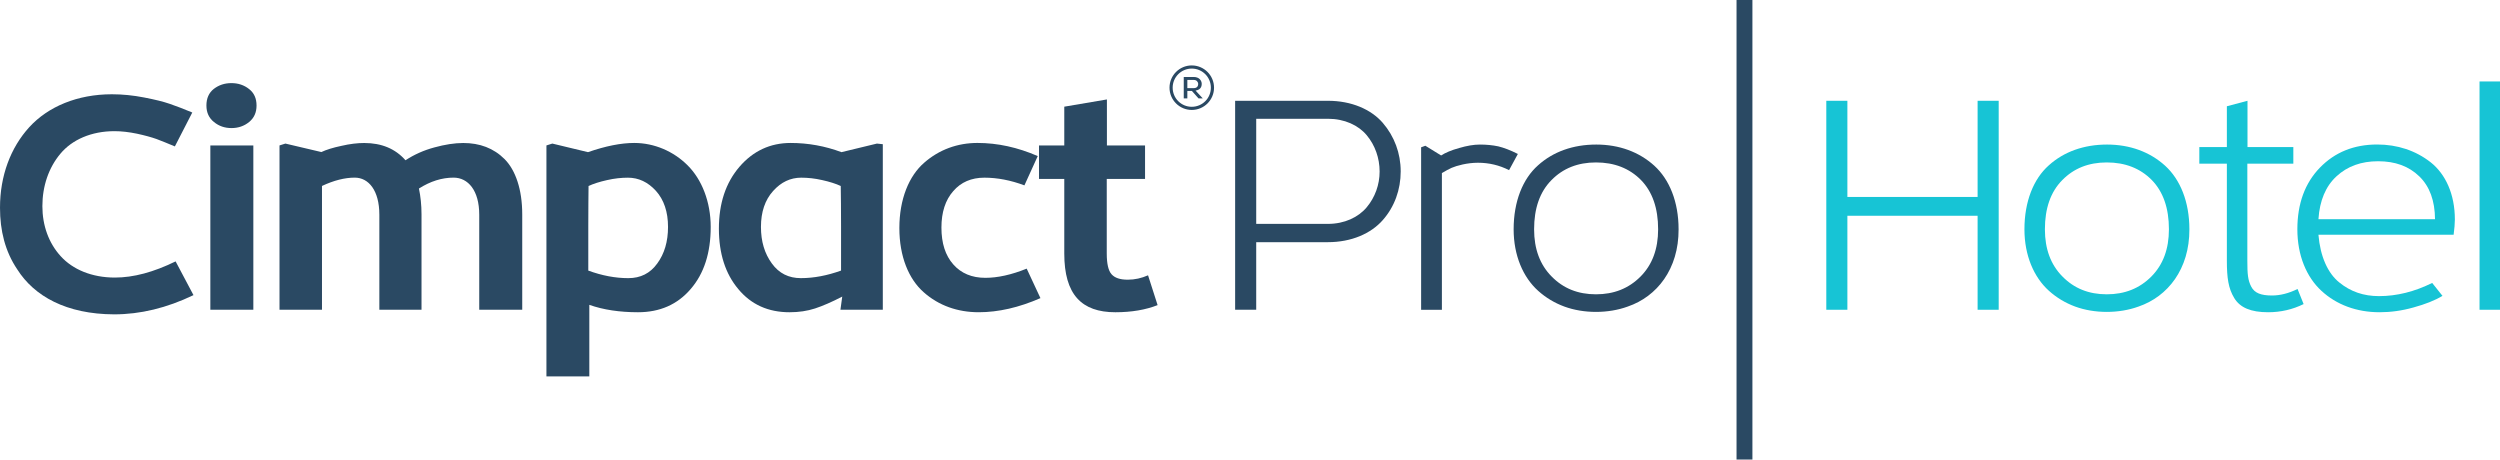 <?xml version="1.0" encoding="UTF-8"?>
<!DOCTYPE svg PUBLIC "-//W3C//DTD SVG 1.1//EN" "http://www.w3.org/Graphics/SVG/1.1/DTD/svg11.dtd">
<!-- Creator: CorelDRAW -->
<svg xmlns="http://www.w3.org/2000/svg" xml:space="preserve" width="104.752mm" height="19.255mm" version="1.1" style="shape-rendering:geometricPrecision; text-rendering:geometricPrecision; image-rendering:optimizeQuality; fill-rule:evenodd; clip-rule:evenodd"
viewBox="0 0 14792.44 2719.08"
 xmlns:xlink="http://www.w3.org/1999/xlink"
 xmlns:xodm="http://www.corel.com/coreldraw/odm/2003">
 <defs>
  <style type="text/css">
   <![CDATA[
    .fil2 {fill:#2A4963}
    .fil1 {fill:#17C4D5;fill-rule:nonzero}
    .fil0 {fill:#2A4963;fill-rule:nonzero}
   ]]>
  </style>
 </defs>
 <g id="Layer_x0020_1">
  <path class="fil0" d="M1038.98 1546.66c-129.95,63.6 -248.89,95.7 -359.26,95.7 -136.99,0 -249.82,-48.31 -320.44,-126.27 -70.95,-77.67 -108.55,-181.63 -108.55,-296.28 0,-118.94 37.61,-228.1 106.72,-310.36 68.8,-82.55 182.53,-133.31 319.82,-133.31 41.9,0 85.93,5.2 133.32,14.98 46.78,10.08 85.31,20.79 115.57,31.49 30.59,11.62 66.36,26 108.55,43.72l103.04 -200.58c-49.54,-20.48 -93.26,-37.61 -131.78,-50.75 -38.52,-13.46 -89.59,-25.98 -153.19,-38.21 -64.52,-12.54 -128.12,-18.97 -190.79,-18.97 -204.25,0 -377.32,73.08 -488.3,194.16 -110.99,121.7 -173.68,288.03 -173.68,476.99 0,136.07 30.28,258.68 102.13,365.08 100.29,158.39 290.17,265.1 573.3,266.02 155.02,0 310.66,-37.61 469.35,-113.75l-105.8 -199.66z"/>
  <path id="_1" class="fil0" d="M1221.35 624.48c0,41.9 15.28,74 44.64,97.54 29.65,24.16 63.6,35.78 103.96,35.78 39.44,0 74.29,-11.62 103.96,-35.78 29.65,-24.15 44.02,-56.56 44.02,-97.54 0,-42.19 -14.36,-74.29 -44.02,-97.54 -29.67,-23.54 -64.52,-35.16 -104.88,-35.16 -40.36,0 -74.31,11.62 -103.96,34.24 -29.36,23.24 -43.72,56.26 -43.72,98.45zm277.63 1208.38l0 -972.33 -254.4 0 0 972.33 254.4 0z"/>
  <path id="_2" class="fil0" d="M2741.11 846.16c-51.06,0 -107.94,8.87 -170.61,26 -63,16.82 -120.48,42.8 -171.24,76.13 -59.93,-68.18 -141.26,-102.13 -244,-102.13 -40.05,0 -85,5.2 -134.83,16.82 -51.06,10.7 -90.5,23.24 -118.94,36.7l-212.81 -50.15 -34.87 11 0 972.33 251.35 0 0 -732.6c70.62,-33.03 134.83,-49.23 193.84,-49.23 82.26,0 145.55,76.13 145.55,219.22l0 562.61 249.5 0 0 -564.45c0,-55.34 -5.49,-106.4 -15.28,-152.88 67.26,-42.8 135.76,-64.51 204.86,-64.51 86.23,0 151.96,76.13 151.96,219.22l0 562.61 254.4 0 0 -564.45c0,-147.37 -39.44,-261.12 -103.96,-326.54 -65.42,-65.44 -147.68,-95.71 -244.91,-95.71z"/>
  <path id="_3" class="fil0" d="M3753.01 845.86c-77.98,0 -169.09,18.03 -273.97,54.42l-210.97 -50.75 -34.87 11 0 1366.77 253.79 0 0 -423.49c83.16,29.36 179.79,43.72 287.72,43.72 129.65,0 233.6,-45.56 312.18,-137.58 78.9,-91.13 118.34,-213.73 118.34,-366.92 0,-149.83 -52.9,-281.61 -136.99,-365.08 -83.16,-82.86 -196.91,-132.09 -315.23,-132.09zm-37.62 205.47c63,0 118.34,26 165.73,77.98 47.39,52.88 71.55,123.83 71.55,213.42 0,86.83 -21.41,158.7 -63.6,216.17 -41.88,58.41 -99.06,86.85 -171.53,86.85 -76.75,0 -155.34,-14.98 -236.66,-44.65l0 -262.04c0,-101.21 0.92,-180.09 1.53,-238.5 28.75,-13.44 65.44,-25.07 109.16,-34.85 44.03,-10.1 85.31,-14.38 123.83,-14.38z"/>
  <path id="_4" class="fil0" d="M4671.94 1847.53c54.42,0 104.57,-7.33 150.44,-22.31 45.56,-14.98 99.37,-38.23 161.14,-70.32l-10.7 77.96 250.73 0 0 -979.67 -34.85 -3.66 -209.76 50.75c-97.54,-36.39 -197.83,-54.42 -300.87,-54.42 -120.77,0 -221.97,47.39 -302.71,140.96 -81.33,94.78 -121.68,216.48 -121.68,366 0,147.68 38.52,266.92 114.65,357.43 75.83,91.73 177.35,137.29 303.62,137.29zm66.96 -201.8c-72.47,0 -129.65,-28.44 -171.84,-86.85 -42.8,-58.39 -64.51,-129.95 -64.51,-216.17 0,-88.67 24.15,-159.61 71.85,-212.5 47.39,-52.9 102.73,-78.9 166.34,-78.9 38.52,0 80.72,4.28 124.45,14.38 44.03,9.79 80.72,21.41 109.46,34.85 0.92,58.41 1.84,137.29 1.84,238.5l0 262.04c-81.64,29.36 -161.44,44.65 -237.58,44.65z"/>
  <path id="_5" class="fil0" d="M6074.91 1589.48c-90.5,36.69 -172.14,54.42 -244.61,54.42 -79.8,0 -143.4,-26.6 -189.88,-79.5 -46.78,-52.9 -70.01,-125.36 -70.01,-217.7 0,-90.52 23.23,-162.98 70.01,-215.87 45.56,-52.9 107.32,-79.5 184.38,-79.5 76.13,0 155.01,14.98 236.66,45.56l78.88 -173.37c-119.24,-51.67 -237.58,-77.65 -356.82,-77.65 -118.03,0 -226.58,39.44 -315.25,117.11 -89.59,77.65 -146.76,214.65 -146.76,386.47 0,168.48 55.34,301.79 144.01,379.77 88.67,78.88 200.89,118.32 325.33,118.32 116.5,0 238.19,-27.82 365.39,-83.47l-81.34 -174.58z"/>
  <path id="_6" class="fil0" d="M6549.57 588.4l-252.25 42.82 0 229.32 -149.52 0 0 198.14 149.52 0 0 441.52c0,242.48 102.13,347.34 302.4,347.34 95.7,0 179.19,-14.36 249.81,-42.19l-56.56 -176.42c-38.54,17.12 -78.59,25.98 -119.86,25.98 -45.87,0 -77.06,-10.7 -96.01,-32.1 -18.65,-20.49 -28.44,-61.77 -28.44,-122.62l0 -441.52 226.58 0 0 -198.14 -225.66 0 0 -272.13z"/>
  <path id="_7" class="fil0" d="M7433 1432.93l424.39 0c139.12,0 254.71,-51.06 324.43,-130.57 69.41,-78.59 106.09,-179.79 106.09,-288.33 0,-107.32 -37.61,-207.61 -106.09,-287.12 -68.8,-79.5 -184.68,-130.57 -324.43,-130.57l-549.14 0 0 1236.51 124.75 0 0 -399.93zm0 -108.24l0 -621.94 424.39 0c97.85,0 180.4,38.23 229.64,97.55 49.23,59 76.13,135.14 76.13,214.65 0,77.96 -26.9,152.27 -76.13,211.27 -49.24,59.32 -131.8,98.47 -229.64,98.47l-424.39 0z"/>
  <path id="_8" class="fil0" d="M8531.69 1832.86l0 -809.06c22.31,-13.44 41.88,-23.23 57.18,-30.57 30.57,-13.15 92.34,-30.26 155.93,-30.26 65.44,0 126.29,14.36 184.38,43.72l51.98 -95.7c-43.73,-22.33 -82.26,-36.7 -115.58,-44.95 -33.02,-7.03 -69.72,-10.7 -109.16,-10.7 -35.77,0 -77.05,7.03 -122.6,20.49 -45.87,12.53 -81.65,27.82 -106.72,44.03l-93.26 -57.49 -25.08 9.18 0 961.32 122.93 0z"/>
  <path id="_9" class="fil0" d="M9631.3 1813.91c172.75,-59.01 301.79,-221.69 300.87,-457.12 0,-163.58 -54.42,-294.76 -143.4,-376.1 -89.59,-81.33 -207.61,-125.36 -343.69,-125.36 -136.98,0 -255,42.19 -344.59,122.91 -90.5,80.11 -144.32,214.04 -144.32,378.54 0,154.42 55.65,283.76 145.24,364.16 44.64,40.06 96.62,71.55 154.71,92.96 114.67,42.19 259.59,42.19 375.18,0zm-450.39 -177.96c-68.8,-69.41 -103.67,-162.37 -103.67,-279.17 0,-124.14 33.95,-221.68 102.75,-291.08 68.18,-69.72 155.93,-104.57 263.25,-104.57 109.16,0 197.84,34.85 266.02,103.65 67.88,69.41 101.82,166.94 101.82,292 0,116.8 -34.85,209.76 -103.65,279.17 -70.01,70.64 -157.76,105.49 -264.18,105.49 -106.4,0 -193.24,-34.85 -262.33,-105.49z"/>
  <path class="fil0" d="M7051.66 387.1c36.32,0 69.28,14.81 93.1,38.59 23.82,23.85 38.64,56.82 38.64,93.13 0,36.35 -14.79,69.31 -38.61,93.13 -23.81,23.82 -56.78,38.61 -93.13,38.61 -36.28,0 -69.27,-14.79 -93.09,-38.61 -23.87,-23.85 -38.64,-56.85 -38.64,-93.13 0,-36.33 14.77,-69.31 38.59,-93.13 23.82,-23.82 56.8,-38.59 93.13,-38.59zm-26.2 195.04l0 -44.27 26.76 0 39.33 44.27 25.08 0 -42.53 -46.19c24.39,-4.07 36.5,-17.26 36.5,-39.78 0,-9.98 -4.17,-19.93 -11.59,-27.64 -7.36,-7.72 -19.98,-13.02 -34.88,-13.02l-59.95 0 0 126.63 21.28 0zm0 -109.07l38.66 0c7.88,0 14.08,2.46 18.64,7.29 4.48,4.84 6.79,10.24 6.79,16.17 0,15.25 -8.77,24.92 -26.07,24.92l-38.03 0 0 -48.38zm106.15 -34.19c-20.42,-20.41 -48.7,-33.1 -79.96,-33.1 -31.21,0 -59.54,12.7 -79.94,33.1 -20.45,20.45 -33.1,48.73 -33.1,79.94 0,31.25 12.65,59.58 33.07,79.96 20.41,20.43 48.73,33.09 79.97,33.09 31.21,0 59.51,-12.65 79.96,-33.09 20.41,-20.42 33.1,-48.75 33.1,-79.96 0,-31.24 -12.7,-59.54 -33.1,-79.94z"/>
  <polygon class="fil1" points="11701.46,1832.86 11826.22,1832.86 11826.22,596.35 11701.46,596.35 11701.46,1165.38 10930.93,1165.38 10930.93,596.35 10806.19,596.35 10806.19,1832.86 10930.93,1832.86 10930.93,1276.67 11701.46,1276.67 "/>
  <path id="_1_0" class="fil1" d="M12653.69 1813.91c172.75,-59.01 301.79,-221.69 300.87,-457.12 0,-163.58 -54.42,-294.76 -143.4,-376.1 -89.59,-81.33 -207.61,-125.36 -343.69,-125.36 -136.98,0 -255,42.19 -344.59,122.91 -90.5,80.11 -144.32,214.04 -144.32,378.54 0,154.42 55.65,283.76 145.24,364.16 44.64,40.06 96.62,71.55 154.71,92.96 114.67,42.19 259.59,42.19 375.18,0zm-450.39 -177.96c-68.8,-69.41 -103.67,-162.37 -103.67,-279.17 0,-124.14 33.95,-221.68 102.75,-291.08 68.18,-69.72 155.93,-104.57 263.25,-104.57 109.16,0 197.84,34.85 266.02,103.65 67.88,69.41 101.82,166.94 101.82,292 0,116.8 -34.85,209.76 -103.65,279.17 -70.01,70.64 -157.76,105.49 -264.18,105.49 -106.4,0 -193.24,-34.85 -262.33,-105.49z"/>
  <path id="_2_1" class="fil1" d="M13298.32 596.35l-121.99 32.41 0 241.25 -162.98 0 0 98.45 162.98 0 0 575.15c0,100.29 8.87,162.98 43.72,220.15 34.56,56.87 98.77,83.77 199.97,83.77 75.21,0 145.24,-16.2 210.37,-48.31l-35.78 -89.28c-52.9,25.98 -103.04,38.52 -151.35,38.52 -64.51,0 -103.04,-14.06 -122.6,-51.98 -19.88,-37.61 -23.24,-74.31 -23.24,-152.88l0 -575.15 272.13 0 0 -98.45 -271.22 0 0 -273.66z"/>
  <path id="_3_2" class="fil1" d="M14079.32 1847.53c65.44,0 132.7,-8.87 201.5,-28.43 69.1,-18.97 125.67,-40.98 171.22,-68.5l-60.85 -76.44c-104.87,51.98 -209.75,77.98 -314.63,77.98 -90.5,0 -167.56,-26 -234.82,-80.73 -68.19,-54.72 -112.83,-153.49 -123.53,-282.51l799.88 0c4.59,-36.39 7.34,-65.75 7.34,-89.9 0,-149.52 -54.73,-268.77 -143.4,-338.79 -88.67,-69.41 -196.91,-105.19 -316.16,-105.19 -137.29,0 -250.12,45.57 -338.79,136.68 -88.67,91.42 -133.62,213.12 -133.62,365.08 0,154.11 53.82,282.53 142.49,364.16 88.67,81.95 207.92,126.58 343.38,126.58zm-361.11 -550.37c7.03,-110.08 42.82,-195.38 107.32,-254.4 64.52,-59.32 146.16,-88.67 245.53,-88.67 101.52,0 181.94,29.34 244,89.59 61.77,59.93 92.03,144.32 92.95,253.48l-689.8 0z"/>
  <polygon id="_4_3" class="fil1" points="14792.44,481.99 14671.36,481.99 14671.36,1832.86 14792.44,1832.86 "/>
  <rect class="fil2" x="10275.04" y="-0" width="93.98" height="2719.08"/>
 </g>
</svg>
